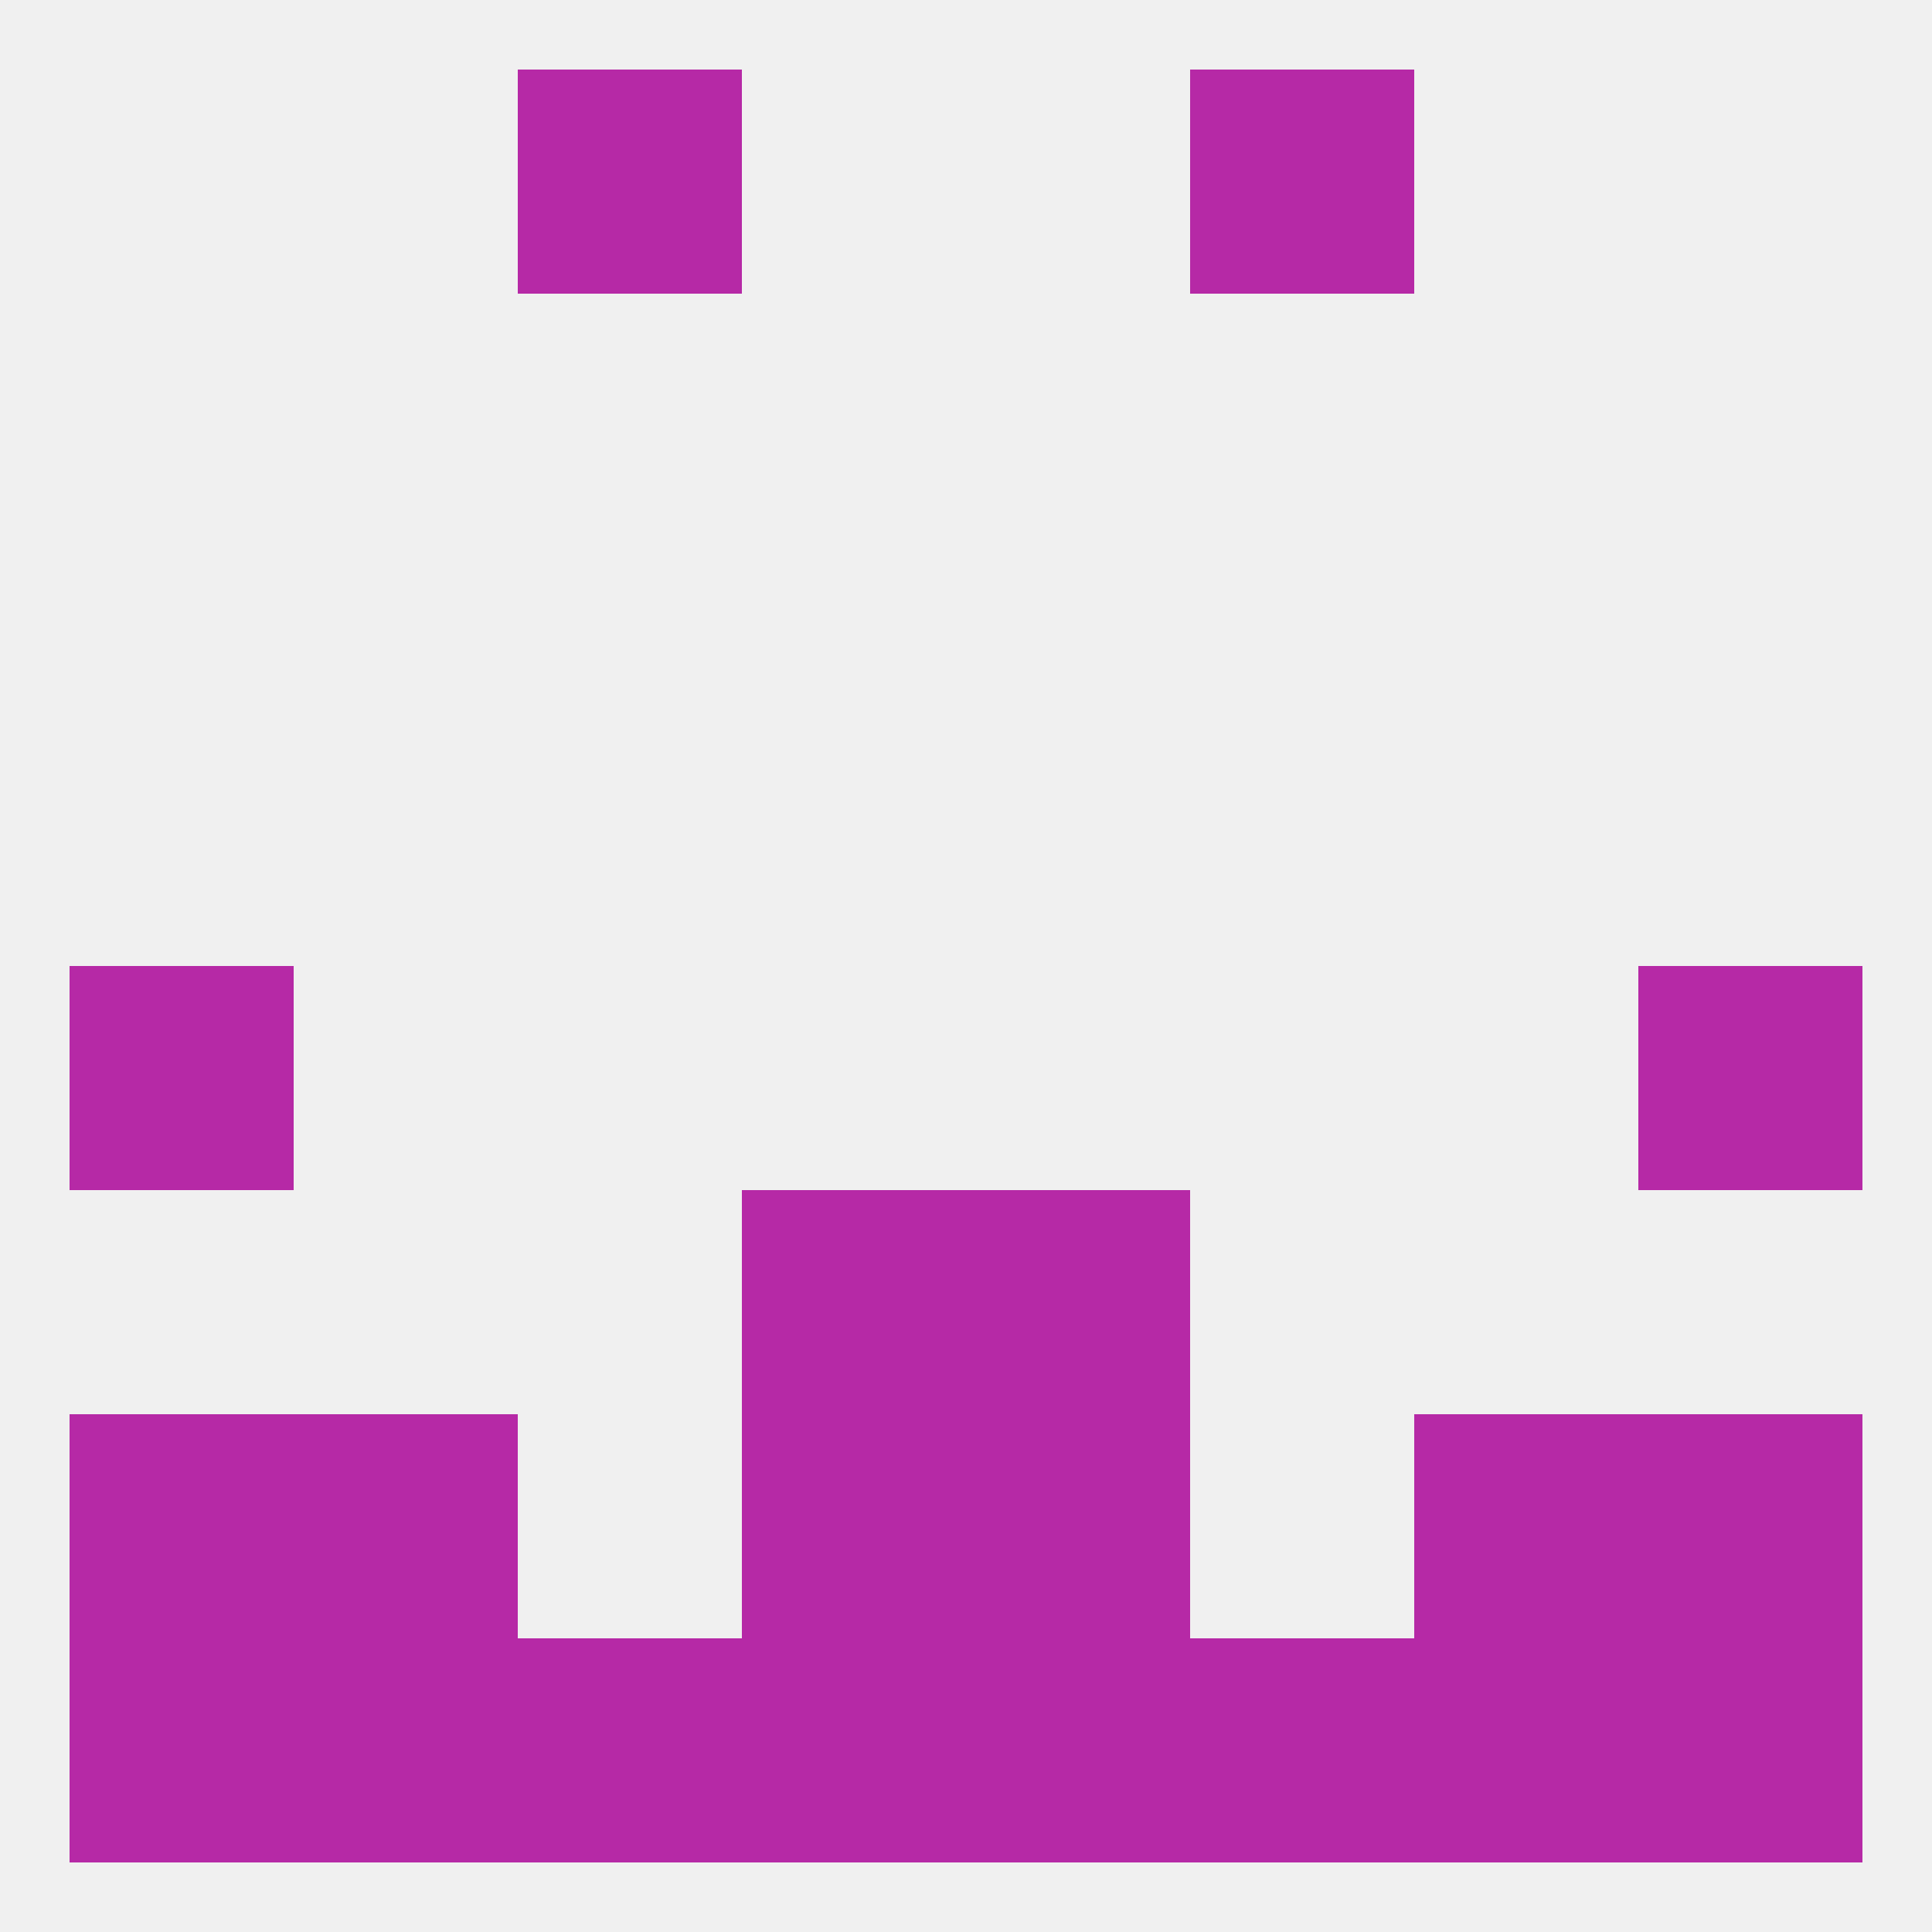 
<!--   <?xml version="1.0"?> -->
<svg version="1.1" baseprofile="full" xmlns="http://www.w3.org/2000/svg" xmlns:xlink="http://www.w3.org/1999/xlink" xmlns:ev="http://www.w3.org/2001/xml-events" width="250" height="250" viewBox="0 0 250 250" >
	<rect width="100%" height="100%" fill="rgba(240,240,240,255)"/>

	<rect x="9" y="125" width="29" height="29" fill="rgba(182,41,166,255)"/>
	<rect x="212" y="125" width="29" height="29" fill="rgba(182,41,166,255)"/>
	<rect x="125" y="154" width="29" height="29" fill="rgba(182,41,166,255)"/>
	<rect x="96" y="154" width="29" height="29" fill="rgba(182,41,166,255)"/>
	<rect x="9" y="183" width="29" height="29" fill="rgba(182,41,166,255)"/>
	<rect x="212" y="183" width="29" height="29" fill="rgba(182,41,166,255)"/>
	<rect x="38" y="183" width="29" height="29" fill="rgba(182,41,166,255)"/>
	<rect x="183" y="183" width="29" height="29" fill="rgba(182,41,166,255)"/>
	<rect x="96" y="183" width="29" height="29" fill="rgba(182,41,166,255)"/>
	<rect x="125" y="183" width="29" height="29" fill="rgba(182,41,166,255)"/>
	<rect x="9" y="212" width="29" height="29" fill="rgba(182,41,166,255)"/>
	<rect x="212" y="212" width="29" height="29" fill="rgba(182,41,166,255)"/>
	<rect x="183" y="212" width="29" height="29" fill="rgba(182,41,166,255)"/>
	<rect x="67" y="212" width="29" height="29" fill="rgba(182,41,166,255)"/>
	<rect x="154" y="212" width="29" height="29" fill="rgba(182,41,166,255)"/>
	<rect x="38" y="212" width="29" height="29" fill="rgba(182,41,166,255)"/>
	<rect x="96" y="212" width="29" height="29" fill="rgba(182,41,166,255)"/>
	<rect x="125" y="212" width="29" height="29" fill="rgba(182,41,166,255)"/>
	<rect x="67" y="9" width="29" height="29" fill="rgba(182,41,166,255)"/>
	<rect x="154" y="9" width="29" height="29" fill="rgba(182,41,166,255)"/>
</svg>
